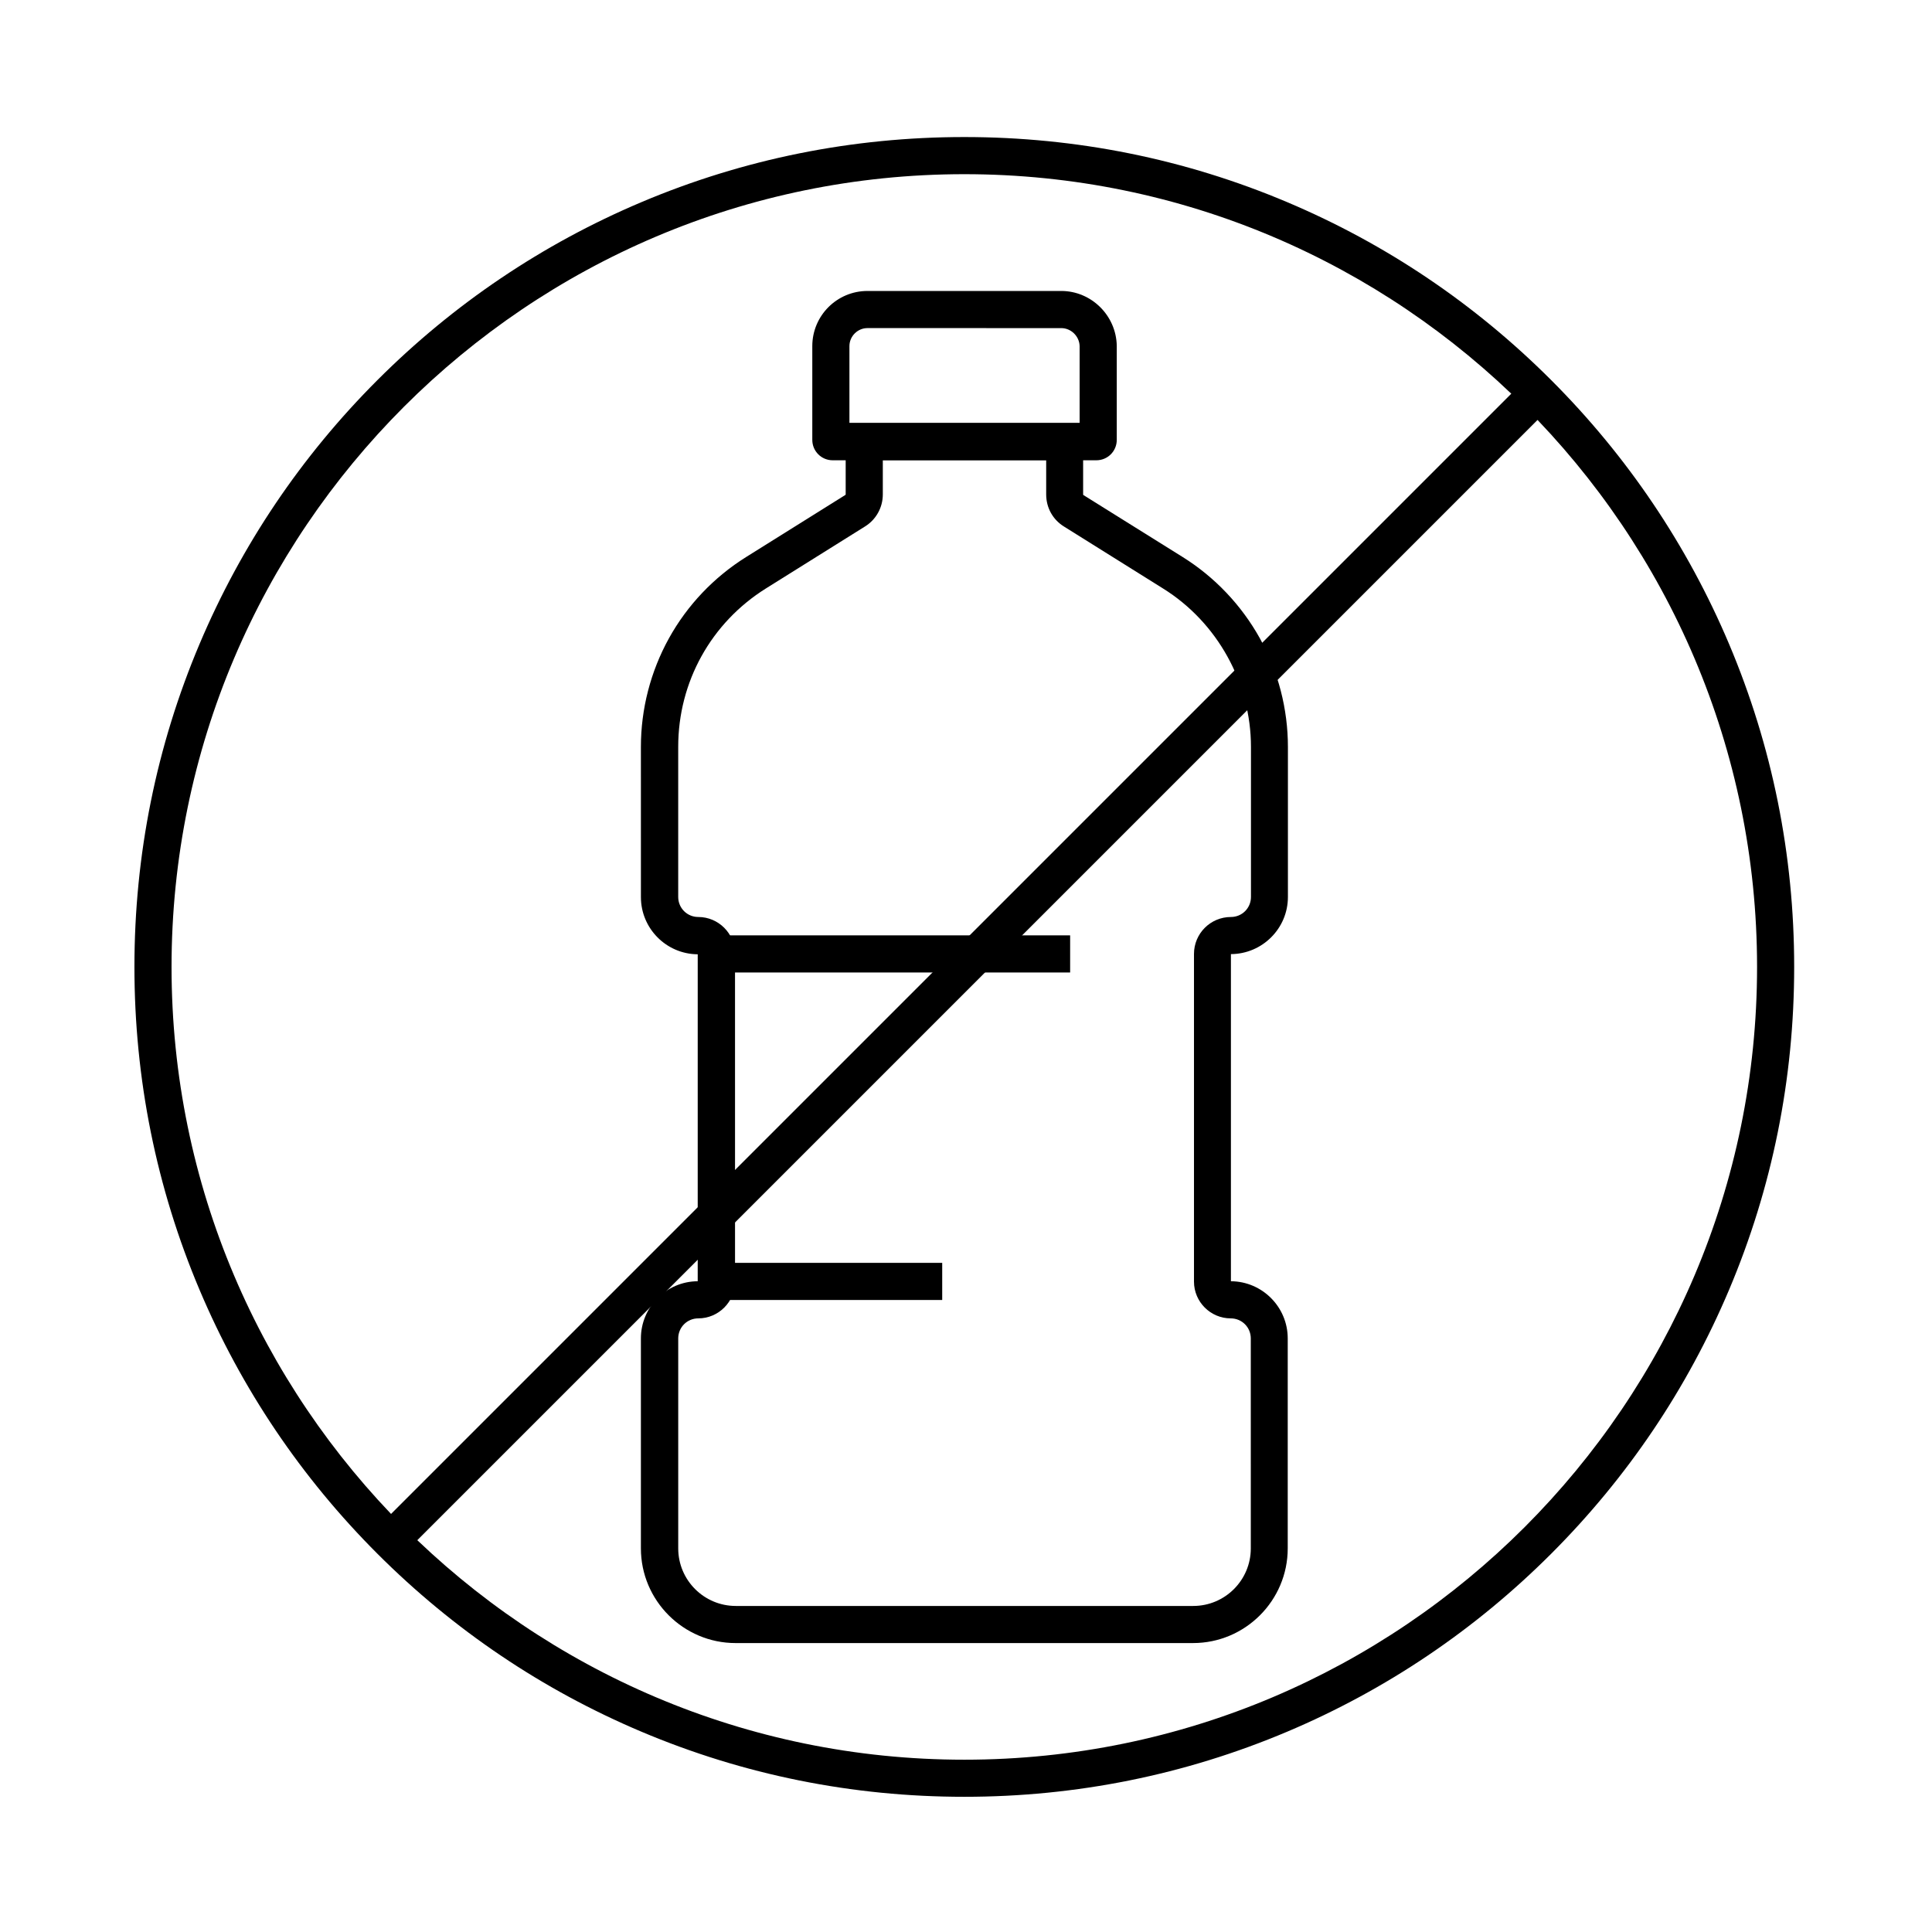 <?xml version="1.0" encoding="UTF-8"?>
<!-- Uploaded to: ICON Repo, www.iconrepo.com, Generator: ICON Repo Mixer Tools -->
<svg fill="#000000" width="800px" height="800px" version="1.1" viewBox="144 144 512 512" xmlns="http://www.w3.org/2000/svg">
 <g>
  <path d="m460.17 579.43h-121.23c-13.824 0-25.094-11.266-25.094-25.094v-55.641c0-8.316 6.742-15.105 15.055-15.152l0.004-86.645c-8.316-0.051-15.055-6.84-15.055-15.152l-0.004-39.805c0-10.035 2.559-19.977 7.43-28.781 4.871-8.809 11.957-16.234 20.469-21.551l26.273-16.434c0.051-0.051 0.098-0.098 0.098-0.148v-18.941h62.926v18.945c0 0.098 0.051 0.098 0.051 0.148l26.32 16.434c8.512 5.312 15.598 12.793 20.469 21.551 4.871 8.809 7.43 18.746 7.43 28.781v39.754c0 8.363-6.789 15.105-15.105 15.152v86.691c8.316 0.051 15.055 6.84 15.055 15.152v55.645c0 13.824-11.266 25.09-25.09 25.09zm-82.215-313.5v9.102c0 3.445-1.77 6.641-4.676 8.461l-26.273 16.434c-14.562 9.102-23.273 24.797-23.273 41.969v39.805c0 2.953 2.363 5.312 5.312 5.312 5.363 0 9.742 4.379 9.742 9.742l0.004 86.887c0 5.363-4.379 9.742-9.742 9.742-2.953 0-5.312 2.363-5.312 5.312v55.645c0 8.414 6.84 15.254 15.254 15.254h121.23c8.414 0 15.254-6.84 15.254-15.254l-0.004-55.645c0-2.953-2.363-5.312-5.312-5.312-5.363 0-9.742-4.379-9.742-9.742v-86.84c0-5.41 4.379-9.789 9.789-9.789 2.953 0 5.312-2.363 5.312-5.312v-39.758c0-16.926-8.906-33.012-23.273-41.969l-26.273-16.434c-2.953-1.82-4.723-4.969-4.723-8.512v-9.102z"/>
  <path d="m434.54 265.98h-69.863c-3 0-5.41-2.41-5.41-5.41v-24.848c0-8.07 6.543-14.613 14.613-14.613h51.363c7.969 0 14.562 6.496 14.711 14.516v24.945c0 3-2.41 5.41-5.414 5.41zm-65.434-9.84h61.008v-20.367c-0.051-2.656-2.262-4.82-4.871-4.82l-51.363-0.004c-2.609 0-4.773 2.164-4.773 4.773z"/>
  <path d="m333.82 391.88h93.777v9.84h-93.777z"/>
  <path d="m333.82 478.67h59.875v9.84h-59.875z"/>
  <path d="m548.11 244.73 6.957 6.957-304.06 304.06-6.957-6.957z"/>
  <path d="m399.55 620.17c-29.668 0-58.5-5.805-85.609-17.27-26.176-11.07-49.691-26.914-69.914-47.133-20.172-20.172-36.062-43.738-47.133-69.914-11.465-27.109-17.27-55.941-17.27-85.609 0-29.668 5.805-58.5 17.27-85.609 11.07-26.176 26.914-49.691 47.133-69.914 20.172-20.172 43.738-36.062 69.914-47.133 27.109-11.465 55.941-17.27 85.609-17.27 29.668 0 58.5 5.805 85.609 17.27 26.176 11.07 49.691 26.914 69.914 47.133 20.172 20.172 36.062 43.738 47.133 69.914 11.465 27.109 17.27 55.941 17.27 85.609 0 29.668-5.805 58.5-17.27 85.609-11.07 26.176-26.914 49.691-47.133 69.914-20.172 20.172-43.738 36.062-69.914 47.133-27.109 11.465-55.941 17.27-85.609 17.27zm0-430.01c-115.82 0-210.09 94.266-210.09 210.09 0 115.82 94.266 210.09 210.09 210.09 115.82 0 210.09-94.266 210.09-210.09 0-115.82-94.27-210.09-210.09-210.09z"/>
 </g>
</svg>